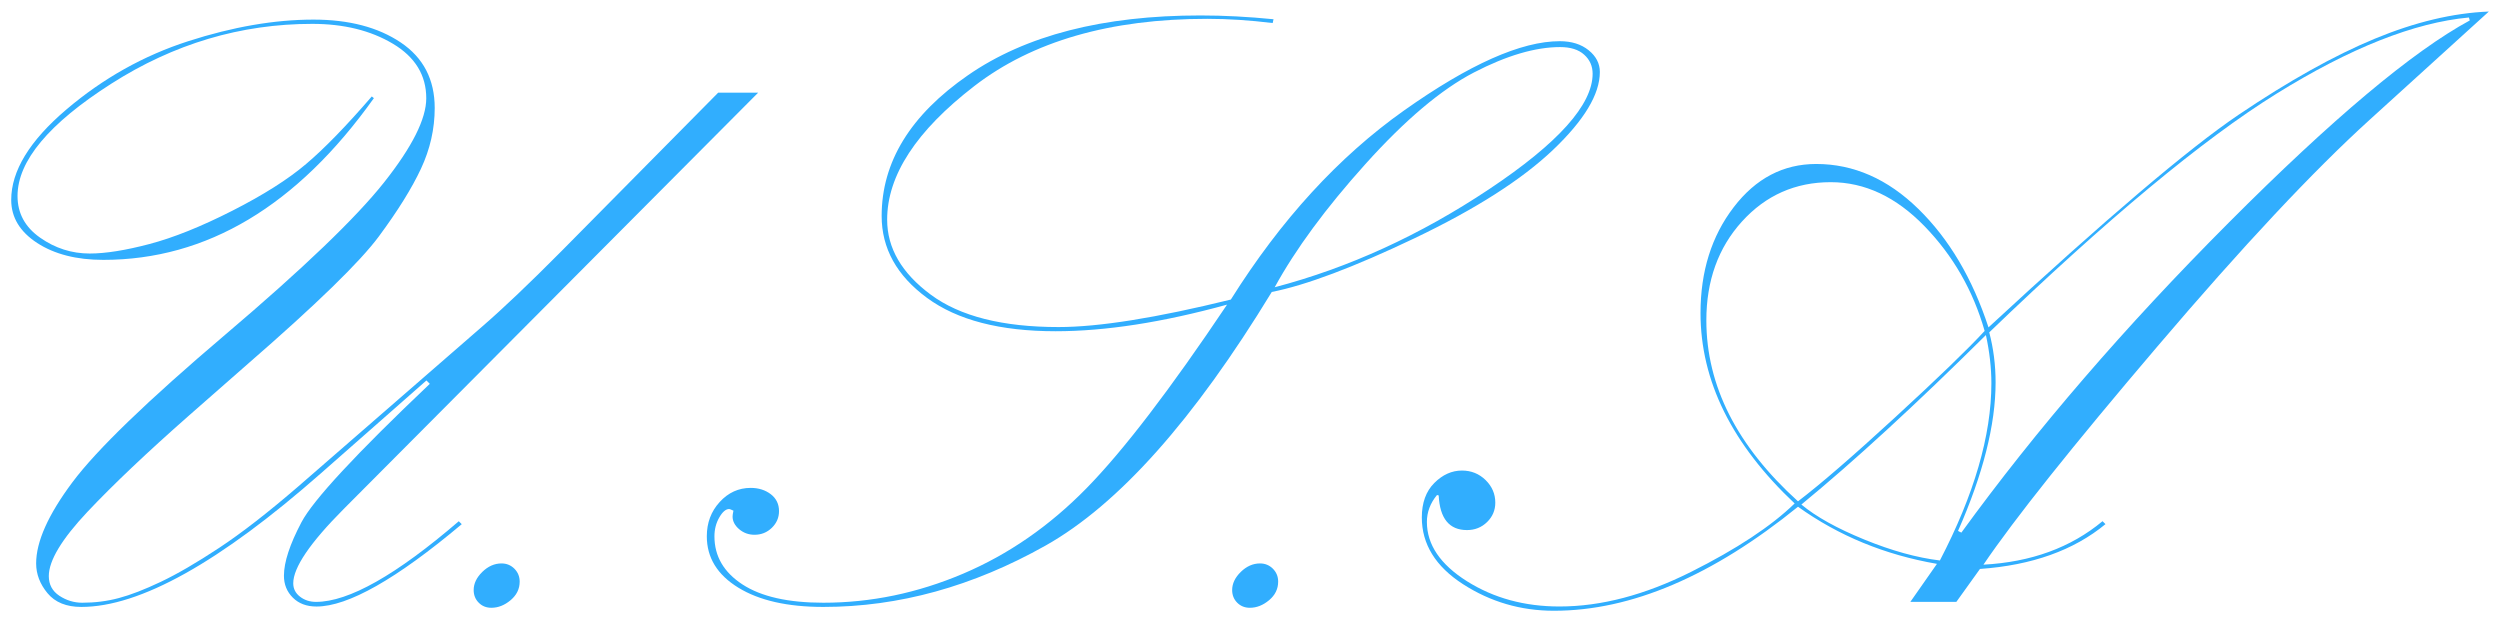 <?xml version="1.0" encoding="utf-8"?>
<!-- Generator: Adobe Illustrator 16.0.0, SVG Export Plug-In . SVG Version: 6.00 Build 0)  -->
<!DOCTYPE svg PUBLIC "-//W3C//DTD SVG 1.1//EN" "http://www.w3.org/Graphics/SVG/1.1/DTD/svg11.dtd">
<svg version="1.1" id="圖層_1" xmlns="http://www.w3.org/2000/svg" xmlns:xlink="http://www.w3.org/1999/xlink" x="0px" y="0px"
	 width="111.459px" height="27.746px" viewBox="0 0 111.459 27.746" enable-background="new 0 0 111.459 27.746"
	 xml:space="preserve">
<g>
	<path fill="#31AEFE" d="M20.454,23.239l0.132,0.131c-2.911,2.446-5.071,3.671-6.476,3.671c-0.439,0-0.791-0.132-1.055-0.396
		c-0.264-0.263-0.396-0.59-0.396-0.978c0-0.604,0.261-1.398,0.781-2.384c0.521-0.986,2.428-3.044,5.722-6.17l-0.15-0.151
		l-4.689,4.126c-4.52,3.98-8.086,5.971-10.698,5.971c-0.664,0-1.167-0.203-1.506-0.611c-0.339-0.409-0.508-0.852-0.508-1.33
		c0-0.967,0.538-2.173,1.618-3.618c1.08-1.446,3.351-3.64,6.814-6.58s5.823-5.203,7.078-6.786c1.255-1.584,1.883-2.835,1.883-3.752
		c0-1.03-0.496-1.841-1.487-2.432s-2.19-0.886-3.596-0.886c-3.188,0-6.174,0.889-8.96,2.668s-4.18,3.448-4.18,5.007
		c0,0.768,0.336,1.387,1.007,1.857c0.672,0.472,1.409,0.707,2.212,0.707c0.703,0,1.592-0.141,2.664-0.424
		c1.073-0.283,2.303-0.777,3.69-1.482c1.386-0.704,2.484-1.399,3.293-2.086c0.811-0.686,1.786-1.688,2.928-3.011l0.094,0.076
		c-3.426,4.807-7.448,7.21-12.065,7.21c-1.193,0-2.175-0.252-2.947-0.753C0.886,10.33,0.5,9.691,0.5,8.913
		c0-1.293,0.819-2.636,2.457-4.029c1.638-1.393,3.451-2.409,5.44-3.049c1.988-0.641,3.85-0.961,5.581-0.961
		c1.581,0,2.877,0.34,3.888,1.019c1.01,0.679,1.515,1.652,1.515,2.922c0,0.93-0.204,1.832-0.612,2.705
		c-0.408,0.874-1.034,1.879-1.876,3.017c-0.841,1.138-2.789,3.032-5.842,5.685L8.432,18.52c-1.871,1.647-3.382,3.079-4.532,4.298
		c-1.149,1.221-1.724,2.175-1.724,2.866c0,0.378,0.156,0.669,0.471,0.878c0.314,0.206,0.654,0.31,1.019,0.31
		c0.565,0,1.109-0.068,1.631-0.208c0.522-0.138,1.146-0.379,1.876-0.726s1.593-0.849,2.593-1.509s2.179-1.575,3.536-2.745
		l8.203-7.132c0.93-0.805,2.112-1.929,3.545-3.373l6.97-7.048h1.782L15.323,22.693c-1.499,1.507-2.249,2.609-2.249,3.312
		c0,0.244,0.101,0.443,0.302,0.597c0.2,0.155,0.438,0.232,0.715,0.232C15.546,26.834,17.668,25.635,20.454,23.239z"/>
	<path fill="#31AEFE" d="M23.169,25.931c0,0.326-0.136,0.602-0.405,0.828c-0.27,0.226-0.555,0.338-0.856,0.338
		c-0.226,0-0.414-0.074-0.564-0.226c-0.15-0.15-0.226-0.339-0.226-0.564c0-0.288,0.129-0.559,0.386-0.81
		c0.257-0.25,0.543-0.377,0.856-0.377c0.226,0,0.417,0.079,0.574,0.235C23.09,25.514,23.169,25.704,23.169,25.931z"/>
	<path fill="#31AEFE" d="M56.7,13.017c-3.478,5.711-6.838,9.478-10.082,11.305c-3.244,1.825-6.548,2.737-9.91,2.737
		c-1.595,0-2.859-0.286-3.794-0.861c-0.936-0.576-1.402-1.339-1.402-2.289c0-0.6,0.19-1.109,0.574-1.528
		c0.383-0.419,0.844-0.629,1.384-0.629c0.352,0,0.649,0.095,0.895,0.282c0.244,0.188,0.366,0.44,0.366,0.754
		c0,0.288-0.106,0.535-0.319,0.743c-0.214,0.207-0.471,0.311-0.772,0.311c-0.264,0-0.492-0.083-0.688-0.25
		c-0.193-0.166-0.291-0.354-0.291-0.564c0-0.049,0.012-0.137,0.038-0.26c-0.102-0.049-0.164-0.074-0.189-0.074
		c-0.149,0-0.298,0.125-0.441,0.375c-0.145,0.25-0.217,0.531-0.217,0.843c0,0.887,0.417,1.602,1.252,2.146
		c0.834,0.543,2.036,0.814,3.605,0.814c2.12,0,4.194-0.431,6.221-1.291c2.027-0.86,3.862-2.13,5.506-3.809
		c1.645-1.677,3.733-4.407,6.27-8.19c-2.874,0.791-5.422,1.186-7.644,1.186c-2.473,0-4.383-0.495-5.731-1.486
		c-1.35-0.992-2.024-2.209-2.024-3.652c0-2.41,1.284-4.502,3.851-6.277c2.566-1.776,6.02-2.664,10.362-2.664
		c1.042,0,2.127,0.057,3.258,0.169l-0.038,0.17c-1.017-0.125-1.99-0.188-2.918-0.188c-4.33,0-7.791,0.999-10.383,2.997
		c-2.591,1.998-3.887,3.983-3.887,5.957c0,1.27,0.649,2.385,1.948,3.346s3.197,1.442,5.694,1.442c1.795,0,4.354-0.408,7.681-1.226
		c2.233-3.557,4.807-6.365,7.718-8.427c2.912-2.062,5.228-3.092,6.946-3.092c0.527,0,0.957,0.135,1.289,0.404
		c0.333,0.27,0.499,0.593,0.499,0.969c0,0.992-0.697,2.15-2.089,3.474c-1.394,1.325-3.448,2.636-6.165,3.935
		C60.354,11.915,58.229,12.715,56.7,13.017z M56.831,12.807c3.3-0.867,6.488-2.325,9.562-4.374c3.076-2.049,4.612-3.764,4.612-5.146
		c0-0.34-0.125-0.623-0.377-0.849c-0.25-0.227-0.608-0.339-1.071-0.339c-1.104,0-2.385,0.377-3.841,1.131s-3.068,2.115-4.837,4.081
		C59.109,9.278,57.76,11.11,56.831,12.807z"/>
	<path fill="#31AEFE" d="M56.985,25.931c0,0.326-0.135,0.602-0.404,0.828c-0.271,0.226-0.556,0.338-0.856,0.338
		c-0.227,0-0.414-0.074-0.565-0.226c-0.15-0.15-0.226-0.339-0.226-0.564c0-0.288,0.129-0.559,0.386-0.81
		c0.257-0.25,0.543-0.377,0.856-0.377c0.227,0,0.417,0.079,0.574,0.235C56.907,25.514,56.985,25.704,56.985,25.931z"/>
	<path fill="#31AEFE" d="M88.274,25.366l-1.053,1.468H85.17l1.186-1.695c-2.322-0.402-4.387-1.251-6.194-2.547
		c-3.814,3.091-7.441,4.638-10.881,4.638c-1.48,0-2.832-0.396-4.056-1.186c-1.224-0.791-1.835-1.783-1.835-2.976
		c0-0.651,0.186-1.164,0.555-1.533c0.369-0.37,0.782-0.556,1.233-0.556c0.414,0,0.765,0.142,1.054,0.423
		c0.288,0.283,0.434,0.619,0.434,1.007c0,0.34-0.122,0.628-0.367,0.867c-0.245,0.238-0.543,0.357-0.895,0.357
		c-0.79,0-1.211-0.514-1.262-1.544l-0.075-0.019c-0.3,0.361-0.451,0.764-0.451,1.199c0,1.014,0.597,1.895,1.788,2.646
		c1.192,0.75,2.565,1.125,4.123,1.125c1.856,0,3.809-0.513,5.854-1.537c2.046-1.025,3.59-2.044,4.631-3.057
		c-2.798-2.634-4.197-5.465-4.197-8.489c0-1.857,0.492-3.43,1.478-4.716c0.984-1.287,2.212-1.93,3.681-1.93
		c1.668,0,3.187,0.668,4.555,2.005c1.367,1.336,2.41,3.097,3.125,5.28c5.209-4.818,8.93-7.982,11.163-9.487
		c2.234-1.507,4.251-2.633,6.053-3.38c1.8-0.746,3.497-1.15,5.092-1.214l-5.29,4.804c-2.523,2.286-5.685,5.661-9.487,10.127
		c-3.802,4.464-6.387,7.708-7.756,9.729c2.126-0.114,3.895-0.76,5.31-1.938l0.131,0.131C92.452,24.538,90.588,25.202,88.274,25.366z
		 M80.161,22.351c0.989-0.752,2.437-2.003,4.339-3.751c1.904-1.75,3.231-3.03,3.982-3.846c-0.514-1.802-1.407-3.356-2.678-4.667
		c-1.271-1.31-2.666-1.965-4.184-1.965c-1.577,0-2.897,0.585-3.956,1.753c-1.06,1.168-1.589,2.639-1.589,4.409
		C76.076,17.2,77.438,19.888,80.161,22.351z M86.487,24.988c1.53-2.941,2.296-5.575,2.296-7.901c0-0.679-0.081-1.396-0.244-2.149
		c-3.131,3.103-5.872,5.622-8.227,7.556c0.652,0.543,1.588,1.063,2.806,1.561C84.334,24.552,85.457,24.863,86.487,24.988z
		 M88.688,14.818c0.188,0.717,0.283,1.46,0.283,2.228c0,1.888-0.559,4.096-1.675,6.625l0.149,0.075
		c3.326-4.579,7.299-9.186,11.917-13.816c4.618-4.632,8.201-7.637,10.749-9.018l-0.038-0.132c-2.436,0.226-5.296,1.359-8.584,3.401
		C98.201,6.224,93.936,9.77,88.688,14.818z"/>
</g>
</svg>

